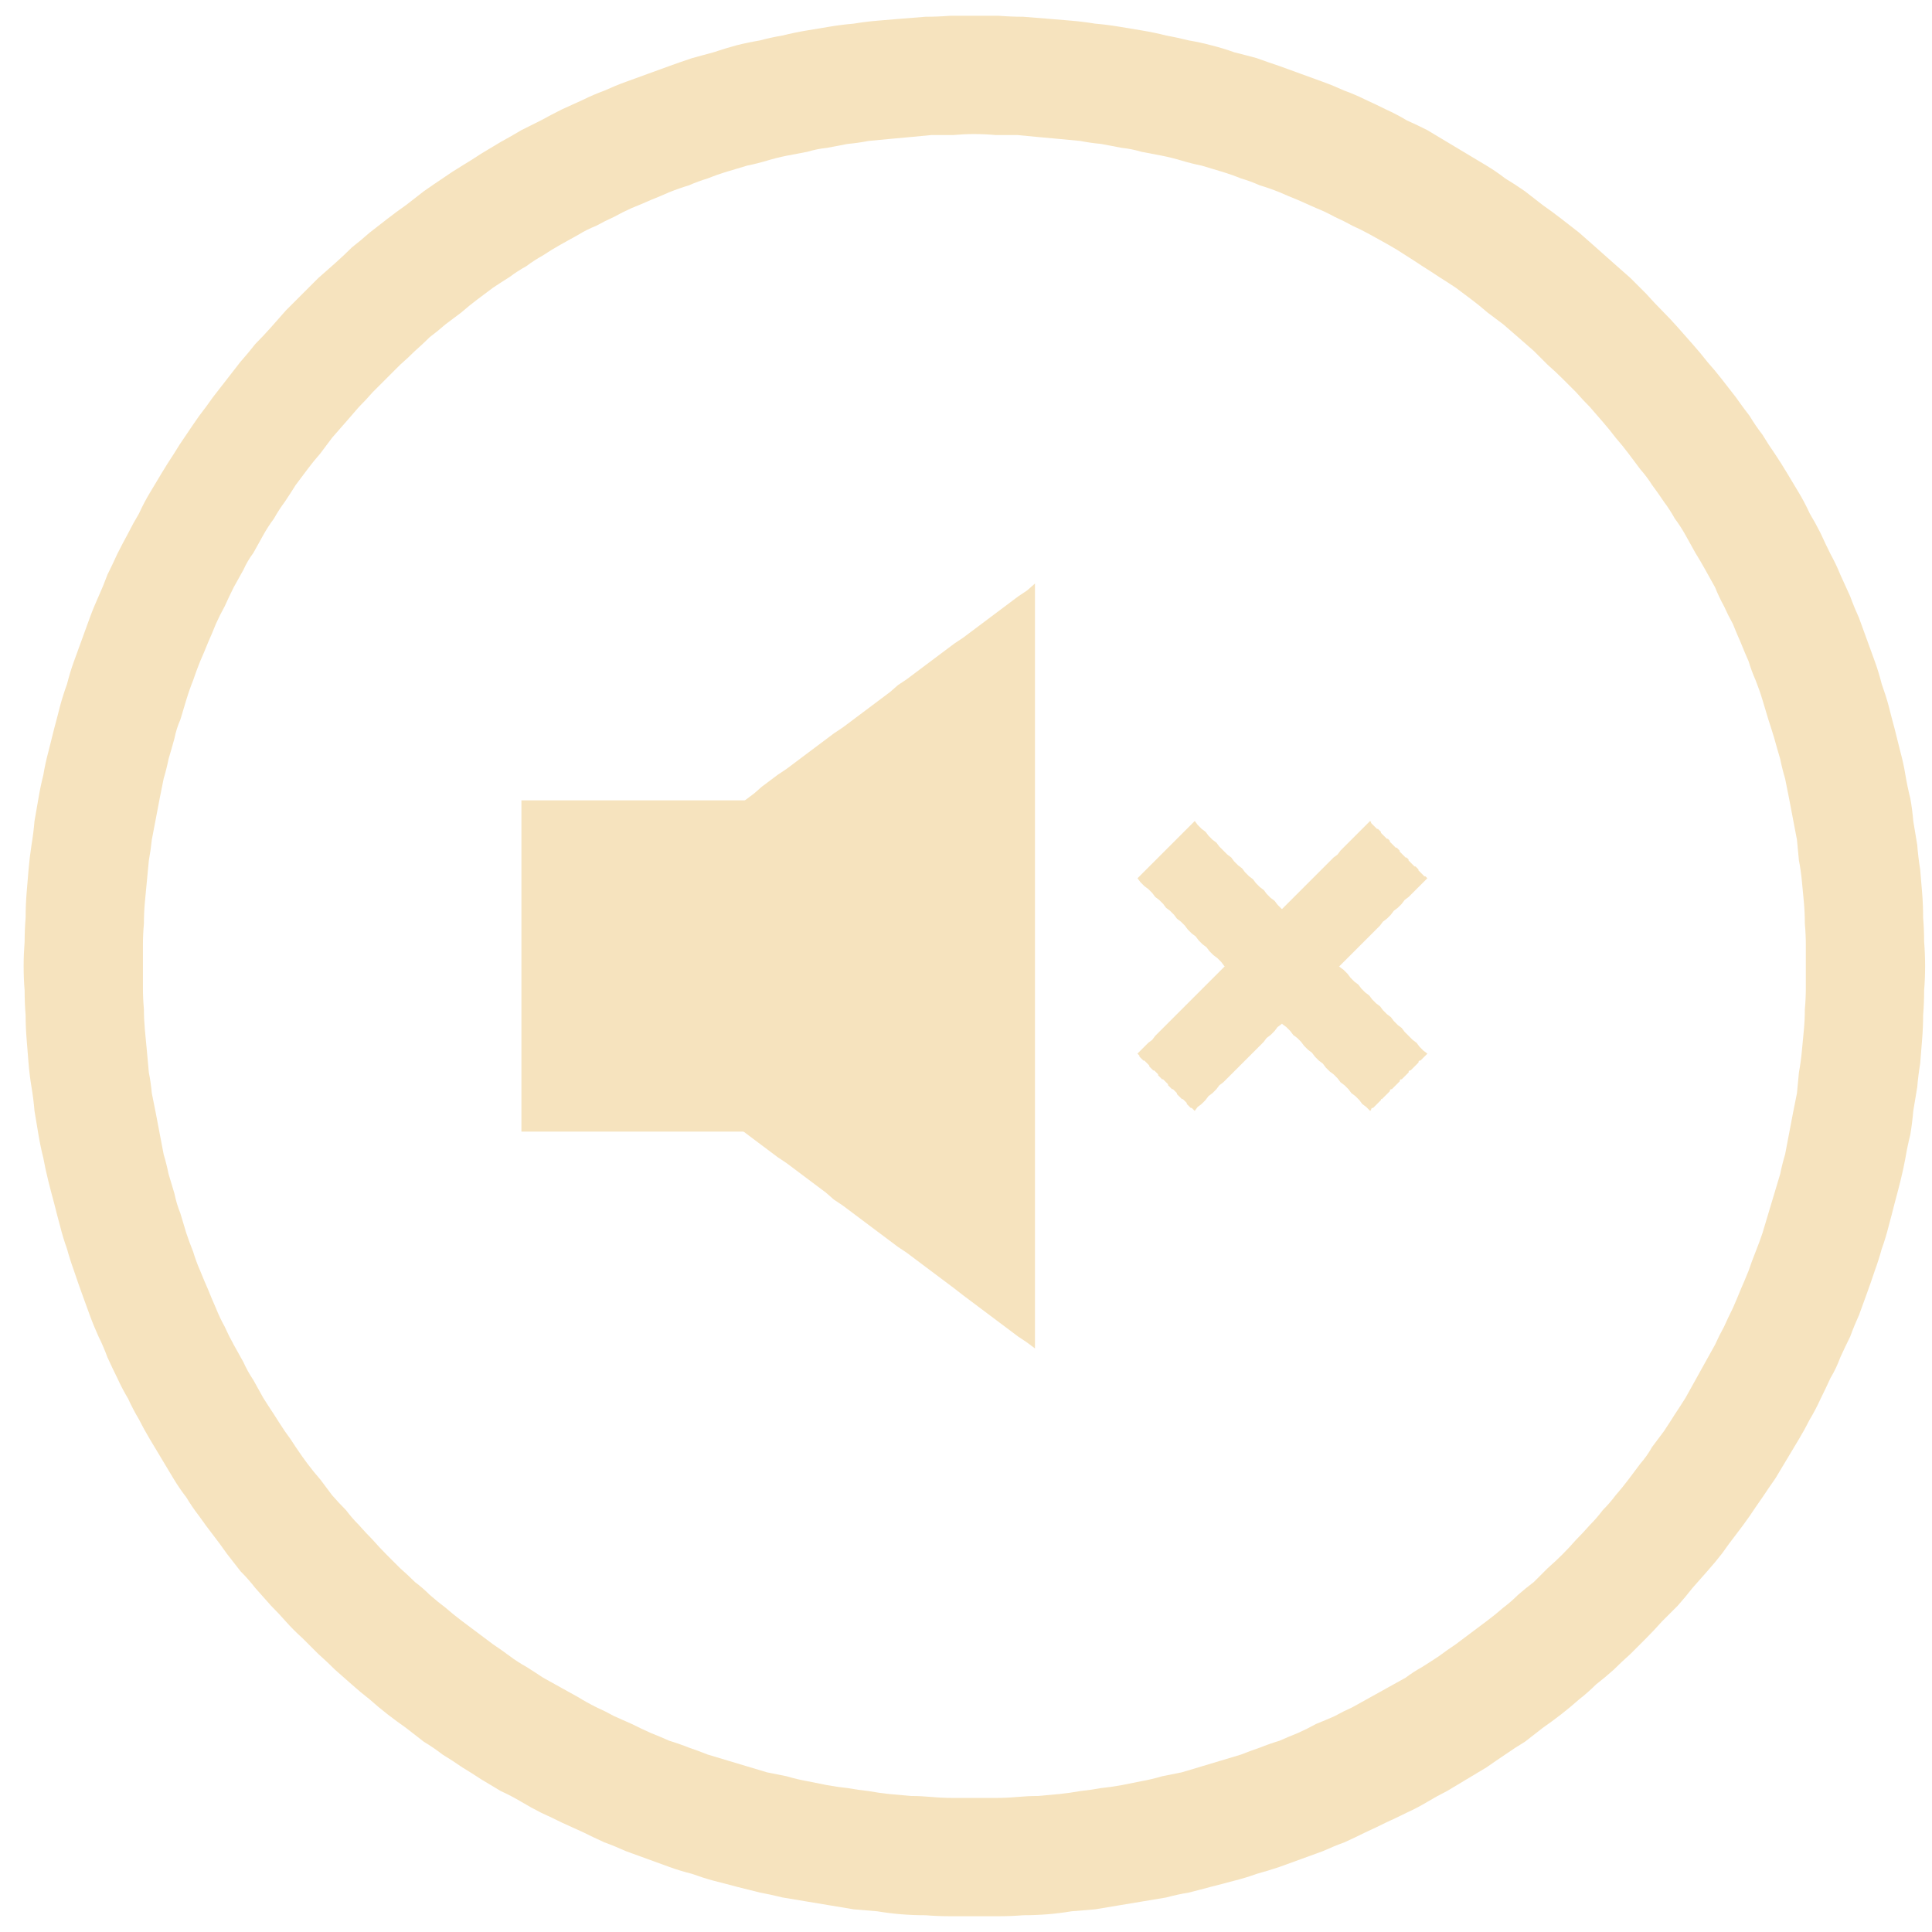 <svg version="1.2" xmlns="http://www.w3.org/2000/svg" viewBox="0 0 196 196" width="196" height="196">
	<title>149280203_bbd58476-52f4-416f-abb5-1143feecbc01-ai</title>
	<style>
		.s0 { fill: #f6e3be } 
	</style>
	<g id="Layer 1">
		<g id="&lt;Group&gt;">
			<g id="&lt;Group&gt;">
				<g id="&lt;Group&gt;">
					<path id="&lt;Compound Path&gt;" fill-rule="evenodd" class="s0" d="m101.3 1.6q1.3 0.1 2.5 0.1 1.2 0.1 2.5 0.2 1.2 0.1 2.4 0.2 1.2 0.1 2.4 0.3 1.2 0.1 2.4 0.3 1.2 0.2 2.4 0.4 1.2 0.2 2.4 0.5 1.1 0.2 2.3 0.5 1.2 0.2 2.3 0.5 1.2 0.3 2.3 0.7 1.2 0.3 2.3 0.6 1.1 0.4 2.3 0.8 1.1 0.4 2.2 0.8 1.1 0.4 2.2 0.8 1.1 0.4 2.2 0.9 1.1 0.4 2.1 0.9 1.1 0.5 2.1 1 1.1 0.5 2.1 1.1 1.1 0.5 2.1 1 1 0.6 2 1.2 1 0.6 2 1.2 1 0.6 2 1.2 1 0.6 1.9 1.3 1 0.6 2 1.3 0.9 0.7 1.8 1.4 1 0.7 1.9 1.4 0.9 0.7 1.8 1.4 0.9 0.8 1.7 1.5 0.9 0.8 1.8 1.6 0.8 0.7 1.7 1.5 0.8 0.8 1.6 1.6 0.8 0.9 1.6 1.7 0.8 0.8 1.6 1.7 0.8 0.9 1.5 1.7 0.8 0.9 1.5 1.8 0.8 0.9 1.5 1.8 0.7 0.9 1.4 1.8 0.7 1 1.4 1.9 0.6 1 1.3 1.9 0.6 1 1.3 2 0.6 0.9 1.2 1.9 0.6 1 1.2 2 0.6 1 1.1 2.1 0.6 1 1.1 2 0.5 1.1 1 2.1 0.6 1.1 1 2.1 0.5 1.1 1 2.2 0.4 1.1 0.9 2.2 0.4 1.1 0.8 2.2 0.4 1.1 0.8 2.2 0.4 1.1 0.7 2.3 0.4 1.1 0.7 2.2 0.3 1.2 0.6 2.3 0.3 1.2 0.6 2.4 0.3 1.1 0.5 2.3 0.2 1.2 0.5 2.4 0.2 1.1 0.3 2.3 0.2 1.2 0.4 2.4 0.1 1.3 0.3 2.5 0.1 1.2 0.2 2.4 0.1 1.2 0.1 2.5 0.1 1.2 0.1 2.4 0.1 1.3 0.1 2.5 0 1.3-0.1 2.5 0 1.3-0.1 2.5 0 1.2-0.1 2.4-0.1 1.3-0.2 2.5-0.2 1.2-0.3 2.4-0.2 1.2-0.4 2.4-0.1 1.2-0.3 2.4-0.3 1.2-0.5 2.4-0.2 1.1-0.5 2.3-0.3 1.2-0.6 2.3-0.3 1.2-0.6 2.3-0.3 1.2-0.7 2.3-0.3 1.1-0.7 2.2-0.4 1.2-0.8 2.3-0.4 1.1-0.8 2.2-0.5 1.1-0.9 2.2-0.5 1-1 2.1-0.4 1.1-1 2.1-0.5 1.1-1 2.1-0.5 1.1-1.1 2.1-0.5 1-1.1 2-0.6 1-1.2 2-0.6 1-1.2 2-0.7 1-1.3 1.9-0.7 1-1.3 1.9-0.7 1-1.4 1.9-0.7 0.9-1.4 1.9-0.7 0.9-1.5 1.8-0.7 0.8-1.5 1.7-0.7 0.9-1.5 1.8-0.8 0.8-1.6 1.6-0.8 0.9-1.6 1.7-0.8 0.8-1.6 1.6-0.9 0.8-1.7 1.6-0.9 0.8-1.8 1.5-0.8 0.8-1.7 1.5-0.9 0.8-1.8 1.5-0.9 0.7-1.9 1.4-0.9 0.7-1.8 1.4-1 0.6-2 1.3-0.9 0.6-1.9 1.3-1 0.6-2 1.2-1 0.6-2 1.2-1 0.5-2 1.1-1 0.6-2.1 1.1-1 0.5-2.1 1-1 0.5-2.1 1-1 0.5-2.1 1-1.1 0.4-2.2 0.9-1.1 0.4-2.2 0.8-1.1 0.4-2.2 0.8-1.2 0.4-2.3 0.7-1.1 0.4-2.3 0.7-1.1 0.3-2.3 0.6-1.1 0.3-2.3 0.6-1.2 0.2-2.3 0.5-1.2 0.2-2.4 0.4-1.2 0.2-2.4 0.4-1.2 0.2-2.4 0.4-1.2 0.1-2.4 0.2-1.2 0.2-2.4 0.3-1.3 0.1-2.5 0.1-1.2 0.1-2.5 0.1-1.2 0-2.5 0-1.2 0-2.4 0-1.3 0-2.5-0.1-1.3 0-2.5-0.1-1.2-0.1-2.4-0.3-1.2-0.1-2.4-0.2-1.2-0.2-2.4-0.4-1.2-0.2-2.4-0.4-1.2-0.2-2.4-0.4-1.2-0.3-2.3-0.5-1.2-0.3-2.4-0.6-1.1-0.3-2.3-0.6-1.1-0.3-2.2-0.7-1.2-0.3-2.3-0.7-1.1-0.4-2.2-0.8-1.1-0.4-2.2-0.8-1.1-0.5-2.2-0.9-1.1-0.5-2.1-1-1.1-0.5-2.2-1-1-0.5-2.1-1-1-0.5-2-1.1-1-0.6-2.1-1.1-1-0.6-2-1.2-0.9-0.6-1.9-1.2-1-0.7-2-1.3-0.9-0.7-1.9-1.3-0.9-0.7-1.8-1.4-1-0.7-1.9-1.4-0.9-0.7-1.8-1.5-0.9-0.7-1.8-1.5-0.8-0.7-1.7-1.5-0.8-0.8-1.7-1.6-0.8-0.8-1.6-1.6-0.9-0.8-1.7-1.7-0.7-0.8-1.5-1.6-0.8-0.9-1.6-1.8-0.7-0.9-1.5-1.7-0.7-0.9-1.4-1.8-0.7-1-1.4-1.9-0.7-0.9-1.4-1.9-0.7-0.9-1.3-1.9-0.7-0.9-1.3-1.9-0.6-1-1.2-2-0.6-1-1.2-2-0.6-1-1.1-2-0.6-1-1.1-2.1-0.6-1-1.1-2.1-0.5-1-1-2.1-0.4-1.1-0.9-2.1-0.5-1.1-0.9-2.2-0.4-1.1-0.8-2.2-0.4-1.1-0.8-2.3-0.4-1.1-0.7-2.2-0.4-1.1-0.7-2.3-0.3-1.1-0.6-2.3-0.3-1.1-0.6-2.3-0.3-1.2-0.5-2.3-0.3-1.2-0.5-2.4-0.2-1.2-0.4-2.4-0.1-1.2-0.3-2.4-0.2-1.2-0.3-2.4-0.1-1.2-0.2-2.5-0.1-1.2-0.1-2.4-0.1-1.2-0.1-2.5-0.1-1.2-0.1-2.5 0-1.2 0.1-2.5 0-1.2 0.1-2.4 0-1.3 0.1-2.5 0.1-1.2 0.2-2.4 0.1-1.2 0.3-2.5 0.2-1.2 0.3-2.4 0.2-1.2 0.4-2.3 0.2-1.2 0.5-2.4 0.2-1.2 0.5-2.3 0.3-1.2 0.6-2.4 0.3-1.1 0.6-2.3 0.3-1.1 0.7-2.2 0.3-1.2 0.7-2.3 0.4-1.1 0.8-2.2 0.4-1.1 0.8-2.2 0.4-1.1 0.9-2.2 0.5-1.1 0.9-2.2 0.5-1 1-2.1 0.5-1 1.1-2.1 0.5-1 1.1-2 0.5-1.1 1.1-2.1 0.6-1 1.2-2 0.6-1 1.2-1.9 0.6-1 1.3-2 0.6-0.9 1.3-1.9 0.7-0.9 1.4-1.9 0.7-0.9 1.4-1.8 0.7-0.9 1.4-1.8 0.8-0.9 1.5-1.8 0.8-0.8 1.6-1.7 0.8-0.9 1.5-1.7 0.8-0.8 1.7-1.7 0.8-0.8 1.6-1.6 0.9-0.8 1.7-1.5 0.9-0.8 1.7-1.6 0.9-0.7 1.8-1.5 0.9-0.7 1.8-1.4 0.9-0.7 1.9-1.4 0.9-0.7 1.8-1.4 1-0.7 1.9-1.3 1-0.7 2-1.3 1-0.6 1.9-1.2 1-0.6 2-1.2 1.1-0.6 2.1-1.2 1-0.5 2-1 1.1-0.6 2.1-1.1 1.1-0.5 2.2-1 1-0.5 2.1-0.9 1.1-0.5 2.2-0.9 1.1-0.4 2.2-0.8 1.1-0.4 2.2-0.8 1.1-0.4 2.3-0.8 1.1-0.3 2.2-0.6 1.2-0.4 2.3-0.7 1.2-0.3 2.4-0.5 1.1-0.3 2.3-0.5 1.2-0.3 2.4-0.5 1.2-0.2 2.4-0.4 1.2-0.2 2.4-0.3 1.2-0.2 2.4-0.3 1.2-0.1 2.4-0.2 1.2-0.1 2.5-0.2 1.2 0 2.5-0.1 1.2 0 2.4 0 1.3 0 2.5 0zm-4.6 12.1q-1.1 0-2.2 0-1.1 0.1-2.1 0.2-1.1 0.1-2.2 0.2-1 0.1-2.1 0.2-1 0.2-2.1 0.3-1 0.2-2.1 0.4-1 0.1-2 0.4-1.1 0.2-2.1 0.4-1 0.2-2 0.5-1 0.3-2 0.5-1 0.3-2 0.6-1 0.3-2 0.7-1 0.3-1.9 0.7-1 0.3-2 0.7-0.9 0.4-1.9 0.8-0.9 0.4-1.9 0.8-0.9 0.4-1.8 0.9-0.9 0.4-1.8 0.9-1 0.4-1.8 0.9-0.9 0.5-1.8 1-0.9 0.5-1.8 1.1-0.9 0.5-1.7 1.1-0.9 0.5-1.7 1.1-0.8 0.5-1.7 1.1-0.8 0.6-1.6 1.2-0.8 0.6-1.6 1.3-0.8 0.6-1.6 1.2-0.8 0.7-1.6 1.3-0.7 0.7-1.5 1.4-0.7 0.7-1.5 1.4-0.7 0.7-1.4 1.4-0.7 0.7-1.4 1.4-0.7 0.8-1.4 1.5-0.7 0.8-1.3 1.5-0.7 0.8-1.4 1.6-0.6 0.8-1.2 1.6-0.7 0.8-1.3 1.6-0.6 0.8-1.2 1.6-0.5 0.8-1.1 1.7-0.6 0.8-1.1 1.7-0.6 0.8-1.1 1.7-0.5 0.9-1 1.8-0.6 0.8-1 1.7-0.5 0.9-1 1.8-0.5 1-0.9 1.9-0.5 0.9-0.9 1.8-0.4 1-0.8 1.9-0.4 1-0.8 1.9-0.4 1-0.7 1.9-0.4 1-0.7 2-0.3 1-0.6 2-0.4 0.9-0.6 1.9-0.3 1.1-0.6 2.1-0.2 1-0.5 2-0.2 1-0.4 2-0.2 1.1-0.4 2.1-0.2 1-0.4 2.1-0.1 1-0.3 2.1-0.1 1-0.2 2.1-0.1 1.1-0.2 2.1-0.1 1.1-0.1 2.2-0.1 1.1-0.1 2.2 0 1 0 2.1 0 1.1 0 2.2 0 1.1 0.1 2.2 0 1 0.1 2.1 0.1 1.1 0.2 2.1 0.1 1.1 0.2 2.2 0.2 1 0.3 2.1 0.2 1 0.4 2 0.2 1.1 0.4 2.1 0.2 1 0.4 2.1 0.3 1 0.5 2 0.3 1 0.6 2 0.2 1 0.6 2 0.3 1 0.6 2 0.3 0.9 0.7 1.9 0.3 1 0.7 1.9 0.4 1 0.8 1.9 0.4 1 0.8 1.9 0.4 1 0.9 1.9 0.4 0.9 0.9 1.8 0.5 0.9 1 1.8 0.4 0.9 1 1.8 0.5 0.9 1 1.8 0.5 0.8 1.1 1.7 0.5 0.8 1.1 1.7 0.6 0.8 1.1 1.6 0.6 0.9 1.2 1.7 0.6 0.8 1.3 1.6 0.6 0.8 1.2 1.6 0.7 0.8 1.4 1.5 0.6 0.8 1.3 1.5 0.7 0.8 1.4 1.5 0.7 0.8 1.4 1.5 0.7 0.7 1.4 1.4 0.8 0.7 1.5 1.4 0.8 0.6 1.5 1.3 0.8 0.7 1.6 1.3 0.8 0.7 1.6 1.3 0.8 0.6 1.6 1.2 0.8 0.6 1.6 1.2 0.9 0.6 1.7 1.2 0.8 0.6 1.7 1.1 0.8 0.5 1.7 1.1 0.9 0.5 1.8 1 0.9 0.5 1.8 1 0.8 0.5 1.8 1 0.9 0.4 1.8 0.9 0.9 0.4 1.8 0.8 1 0.5 1.9 0.9 1 0.4 1.9 0.8 1 0.3 2 0.7 0.9 0.3 1.9 0.7 1 0.3 2 0.6 1 0.3 2 0.6 1 0.3 2 0.6 1 0.2 2 0.4 1 0.3 2.1 0.5 1 0.2 2 0.4 1.1 0.2 2.1 0.3 1.1 0.2 2.1 0.3 1.1 0.2 2.1 0.3 1.1 0.1 2.2 0.2 1 0 2.1 0.1 1.1 0.1 2.2 0.1 1.1 0 2.1 0 1.1 0 2.2 0 1.1 0 2.2-0.1 1.1-0.1 2.1-0.1 1.1-0.1 2.2-0.2 1-0.1 2.1-0.3 1-0.1 2.1-0.3 1-0.1 2.1-0.3 1-0.2 2-0.4 1.1-0.2 2.1-0.5 1-0.2 2-0.4 1-0.3 2-0.6 1-0.3 2-0.6 1-0.3 2-0.6 1-0.4 1.9-0.7 1-0.4 2-0.7 0.9-0.4 1.9-0.8 0.9-0.4 1.8-0.9 1-0.4 1.9-0.8 0.9-0.5 1.8-0.9 0.9-0.5 1.8-1 0.9-0.5 1.8-1 0.9-0.5 1.8-1 0.8-0.6 1.7-1.1 0.8-0.5 1.7-1.1 0.8-0.6 1.7-1.2 0.8-0.6 1.6-1.2 0.8-0.6 1.6-1.2 0.8-0.6 1.6-1.3 0.8-0.6 1.5-1.3 0.8-0.7 1.6-1.3 0.7-0.7 1.4-1.4 0.8-0.7 1.5-1.4 0.7-0.7 1.4-1.5 0.7-0.7 1.4-1.5 0.7-0.7 1.3-1.5 0.7-0.7 1.3-1.5 0.7-0.8 1.3-1.6 0.6-0.8 1.2-1.6 0.7-0.8 1.2-1.7 0.6-0.8 1.2-1.6 0.6-0.9 1.1-1.7 0.6-0.9 1.1-1.7 0.5-0.9 1-1.8 0.5-0.9 1-1.8 0.5-0.9 1-1.8 0.4-0.9 0.9-1.8 0.4-0.9 0.9-1.9 0.4-0.9 0.8-1.9 0.4-0.9 0.8-1.9 0.3-0.9 0.7-1.9 0.4-1 0.7-1.9 0.3-1 0.6-2 0.3-1 0.6-2 0.3-1 0.6-2 0.2-1 0.5-2 0.2-1.1 0.4-2.1 0.2-1 0.4-2.1 0.2-1 0.4-2 0.1-1.1 0.2-2.1 0.2-1.1 0.3-2.2 0.1-1 0.2-2.1 0.1-1.1 0.1-2.1 0.1-1.1 0.1-2.2 0-1.1 0-2.2 0-1.1 0-2.1 0-1.1-0.1-2.2 0-1.1-0.1-2.2-0.1-1-0.2-2.1-0.1-1.1-0.3-2.1-0.1-1.1-0.2-2.1-0.2-1.1-0.4-2.1-0.2-1-0.4-2.1-0.2-1-0.4-2-0.3-1-0.5-2-0.3-1-0.6-2.1-0.3-1-0.6-1.9-0.3-1-0.6-2-0.3-1-0.7-2-0.4-0.9-0.7-1.9-0.4-0.9-0.8-1.9-0.4-0.9-0.8-1.9-0.5-0.9-0.9-1.8-0.5-0.9-0.9-1.9-0.5-0.9-1-1.8-0.5-0.9-1-1.7-0.5-0.9-1-1.8-0.5-0.9-1.1-1.7-0.5-0.9-1.1-1.7-0.6-0.9-1.2-1.7-0.5-0.8-1.2-1.6-0.6-0.8-1.2-1.6-0.6-0.8-1.3-1.6-0.6-0.8-1.3-1.6-0.6-0.7-1.3-1.5-0.7-0.7-1.4-1.5-0.7-0.7-1.4-1.4-0.7-0.7-1.5-1.4-0.7-0.7-1.4-1.4-0.8-0.7-1.6-1.4-0.7-0.6-1.5-1.3-0.8-0.6-1.6-1.2-0.8-0.7-1.6-1.3-0.8-0.6-1.6-1.2-0.9-0.6-1.7-1.1-0.9-0.6-1.7-1.1-0.9-0.6-1.7-1.1-0.9-0.6-1.8-1.1-0.9-0.5-1.8-1-0.9-0.5-1.8-0.9-0.9-0.5-1.8-0.9-0.9-0.5-1.9-0.9-0.9-0.4-1.8-0.8-1-0.4-1.9-0.8-1-0.4-2-0.7-0.9-0.4-1.9-0.7-1-0.4-2-0.7-1-0.3-2-0.6-1-0.2-2-0.5-1-0.3-2-0.5-1-0.2-2.1-0.4-1-0.3-2-0.4-1.1-0.2-2.1-0.4-1.1-0.1-2.1-0.3-1.1-0.1-2.1-0.2-1.1-0.1-2.2-0.2-1-0.1-2.1-0.2-1.1 0-2.2 0-1.1-0.1-2.2-0.1-1 0-2.1 0.1z"/>
					<g id="&lt;Group&gt;">
						<g id="&lt;Group&gt;">
							<path id="&lt;Path&gt;" class="s0" d="m52.9 98l0.8 0.6 0.8 0.6 0.9 0.6 0.8 0.6 0.8 0.7 0.8 0.6 0.8 0.6 0.8 0.6 0.8 0.6 0.9 0.6 0.8 0.6 0.8 0.6 0.8 0.6 0.8 0.6 0.8 0.6 0.8 0.6 0.8 0.6 0.9 0.6 0.8 0.6 0.8 0.6 0.8 0.6 0.8 0.7 0.8 0.6 0.8 0.6 0.9 0.6 0.8 0.6 0.8 0.6 0.8 0.6 0.8 0.6 0.8 0.6 0.8 0.6 0.8 0.6 0.9 0.6 0.8 0.6 0.8 0.6 0.8 0.6 0.8 0.6 0.8 0.6 0.8 0.7 0.9 0.6 0.8 0.6 0.8 0.6 0.8 0.6 0.8 0.6 0.8 0.6 0.8 0.6 0.8 0.6 0.9 0.6 0.8 0.6 0.8 0.6 0.8 0.6 0.8 0.6 0.8 0.6 0.8 0.6 0.9 0.7 0.8 0.6 0.8 0.6 0.8 0.6 0.8 0.6 0.8 0.6 0.8 0.6 0.8 0.6 0.9 0.6 0.8 0.6v-1.2-1.2-1.2-1.2-1.3-1.2-1.2-1.2-1.2-1.2-1.2-1.2-1.3-1.2-1.2-1.2-1.2-1.2-1.2-1.2-1.2-1.3-1.2-1.2-1.2-1.2-1.2-1.2-1.2-1.3-1.2-1.2-1.2-1.2-1.2-1.2-1.2-1.2-1.3-1.2-1.2-1.2-1.2-1.2-1.2-1.2-1.3-1.2-1.2-1.2-1.2-1.2-1.2-1.2-1.2-1.3-1.2-1.2-1.2-1.2-1.2-1.2-1.2-1.3l-0.8 0.7-0.9 0.6-0.8 0.6-0.8 0.6-0.8 0.6-0.8 0.6-0.8 0.6-0.8 0.6-0.8 0.6-0.9 0.6-0.8 0.6-0.8 0.6-0.8 0.6-0.8 0.6-0.8 0.6-0.8 0.6-0.9 0.6-0.8 0.7-0.8 0.6-0.8 0.6-0.8 0.6-0.8 0.6-0.8 0.6-0.8 0.6-0.9 0.6-0.8 0.6-0.8 0.6-0.8 0.6-0.8 0.6-0.8 0.6-0.8 0.6-0.9 0.6-0.8 0.6-0.8 0.6-0.8 0.7-0.8 0.6-0.8 0.6-0.8 0.6-0.8 0.6-0.9 0.6-0.8 0.6-0.8 0.6-0.8 0.6-0.8 0.6-0.8 0.6-0.8 0.6-0.9 0.6-0.8 0.6-0.8 0.6-0.8 0.6-0.8 0.6-0.8 0.7-0.8 0.6-0.8 0.6-0.9 0.6-0.8 0.6-0.8 0.6-0.8 0.6-0.8 0.6-0.8 0.6-0.8 0.6-0.9 0.6-0.8 0.6z"/>
							<path id="&lt;Path&gt;" class="s0" d="m75.7 114.8h-0.3-0.4-0.3-0.4-0.4-0.3-0.4-0.3-0.4-0.3-0.4-0.4-0.3-0.4-0.3-0.4-0.3-0.4-0.3-0.4-0.4-0.3-0.4-0.3-0.4-0.3-0.4-0.4-0.3-0.4-0.3-0.4-0.3-0.4-0.3-0.4-0.4-0.3-0.4-0.3-0.4-0.3-0.4-0.4-0.3-0.4-0.3-0.4-0.3-0.4-0.3-0.4-0.4-0.3-0.4-0.3-0.4-0.3-0.4-0.4-0.3-0.4-0.3-0.4v-0.5-0.5-0.6-0.5-0.5-0.5-0.6-0.5-0.5-0.5-0.6-0.5-0.5-0.5-0.6-0.5-0.5-0.5-0.6-0.5-0.5-0.5-0.6-0.5-0.5-0.5-0.6-0.5-0.5-0.5-0.5-0.6-0.5-0.5-0.5-0.6-0.5-0.5-0.5-0.6-0.5-0.5-0.5-0.6-0.5-0.5-0.5-0.6-0.5-0.5-0.5-0.6-0.5-0.5-0.5-0.6-0.5-0.5-0.5-0.6-0.5-0.5-0.5-0.6h0.4 0.3 0.4 0.3 0.4 0.4 0.3 0.4 0.3 0.4 0.3 0.4 0.4 0.3 0.4 0.3 0.4 0.3 0.4 0.3 0.4 0.4 0.3 0.4 0.3 0.4 0.3 0.4 0.4 0.3 0.4 0.3 0.4 0.3 0.4 0.3 0.4 0.4 0.3 0.4 0.3 0.4 0.3 0.4 0.4 0.3 0.4 0.3 0.4 0.3 0.4 0.3 0.4 0.4 0.3 0.4 0.3 0.4 0.3 0.4 0.4 0.3 0.4 0.3v0.6 0.5 0.5 0.5 0.6 0.5 0.5 0.5 0.6 0.5 0.5 0.5 0.6 0.5 0.5 0.5 0.6 0.5 0.5 0.5 0.6 0.5 0.5 0.5 0.6 0.5 0.5 0.5 0.6 0.5 0.5 0.5 0.6 0.5 0.5 0.5 0.5 0.6 0.5 0.5 0.5 0.6 0.5 0.5 0.5 0.6 0.5 0.5 0.5 0.6 0.5 0.5 0.5 0.6 0.5 0.5 0.5 0.6 0.5 0.5 0.5 0.6 0.5z"/>
						</g>
						<g id="&lt;Group&gt;">
							<path id="&lt;Path&gt;" class="s0" d="m121.2 112.7l-0.1-0.1-0.1-0.1-0.1-0.1h-0.1l-0.1-0.1-0.1-0.1-0.1-0.1-0.1-0.1v-0.1l-0.1-0.1-0.1-0.1-0.1-0.1-0.1-0.1h-0.1l-0.1-0.1-0.1-0.1-0.1-0.1-0.1-0.1-0.1-0.1v-0.1l-0.1-0.1-0.1-0.1-0.1-0.1-0.1-0.1h-0.1l-0.1-0.1-0.1-0.1-0.1-0.1-0.1-0.1v-0.1l-0.1-0.1-0.1-0.1-0.1-0.1-0.1-0.1-0.1-0.1h-0.1l-0.1-0.1-0.1-0.1-0.1-0.1-0.1-0.1v-0.1l-0.1-0.1-0.1-0.1-0.1-0.1-0.1-0.1h-0.1l-0.1-0.1-0.1-0.1-0.1-0.1-0.1-0.1v-0.1l-0.1-0.1-0.1-0.1-0.1-0.1-0.1-0.1-0.1-0.1h-0.1l-0.1-0.1-0.1-0.1-0.1-0.1-0.1-0.1v-0.1l-0.1-0.1-0.1-0.1 0.3-0.3 0.4-0.4 0.4-0.4 0.4-0.3 0.3-0.4 0.4-0.4 0.4-0.4 0.3-0.3 0.4-0.4 0.4-0.4 0.3-0.3 0.4-0.4 0.4-0.4 0.3-0.3 0.4-0.4 0.4-0.4 0.3-0.3 0.4-0.4 0.4-0.4 0.3-0.3 0.4-0.4 0.4-0.4 0.4-0.4 0.3-0.3 0.4-0.4 0.4-0.4 0.3-0.3 0.4-0.4 0.4-0.4 0.3-0.3 0.4-0.4 0.4-0.4 0.3-0.3 0.4-0.4 0.4-0.4 0.3-0.3 0.4-0.4 0.4-0.4 0.4-0.4 0.3-0.3 0.4-0.4 0.4-0.4 0.3-0.3 0.4-0.4 0.4-0.4 0.3-0.3 0.4-0.4 0.4-0.4 0.3-0.3 0.4-0.4 0.4-0.4 0.3-0.3 0.4-0.4 0.4-0.4 0.4-0.3 0.3-0.4 0.4-0.4 0.4-0.4 0.3-0.3 0.4-0.4 0.4-0.4 0.3-0.3 0.4-0.4 0.4-0.4 0.1 0.1v0.1l0.1 0.1 0.1 0.1 0.1 0.1 0.1 0.1 0.1 0.1 0.1 0.1h0.1l0.1 0.1 0.1 0.1 0.1 0.1v0.1l0.1 0.1 0.1 0.1 0.1 0.1 0.1 0.1 0.1 0.1 0.1 0.1h0.1l0.1 0.1 0.1 0.1v0.1l0.1 0.1 0.1 0.1 0.1 0.1 0.1 0.1 0.1 0.1 0.1 0.1h0.1l0.1 0.1 0.1 0.1 0.1 0.1v0.1l0.1 0.1 0.1 0.1 0.1 0.1 0.1 0.1 0.1 0.1 0.1 0.1h0.1l0.1 0.1 0.1 0.1v0.1l0.1 0.1 0.1 0.1 0.1 0.1 0.1 0.1 0.1 0.1 0.1 0.1h0.1l0.1 0.1 0.1 0.1 0.1 0.1v0.1l0.1 0.1 0.1 0.1 0.1 0.1 0.1 0.1 0.1 0.1 0.1 0.1h0.1l0.1 0.1 0.1 0.1-0.4 0.4-0.4 0.4-0.3 0.3-0.4 0.4-0.4 0.4-0.4 0.3-0.3 0.4-0.4 0.4-0.4 0.3-0.3 0.4-0.4 0.4-0.4 0.3-0.3 0.4-0.4 0.4-0.4 0.4-0.3 0.3-0.4 0.4-0.4 0.4-0.3 0.3-0.4 0.4-0.4 0.4-0.3 0.3-0.4 0.4-0.4 0.4-0.4 0.3-0.3 0.4-0.4 0.4-0.4 0.3-0.3 0.4-0.4 0.4-0.4 0.4-0.3 0.3-0.4 0.4-0.4 0.4-0.3 0.3-0.4 0.4-0.4 0.4-0.3 0.3-0.4 0.4-0.4 0.4-0.4 0.3-0.3 0.4-0.4 0.4-0.4 0.3-0.3 0.4-0.4 0.4-0.4 0.4-0.3 0.3-0.4 0.4-0.4 0.4-0.3 0.3-0.4 0.4-0.4 0.4-0.3 0.3-0.4 0.4-0.4 0.4-0.4 0.3-0.3 0.4-0.4 0.4-0.4 0.3-0.3 0.4-0.4 0.4-0.4 0.3z"/>
						</g>
						<g id="&lt;Group&gt;">
							<path id="&lt;Path&gt;" class="s0" d="m139 112.7l-0.4-0.4-0.4-0.3-0.3-0.4-0.4-0.4-0.4-0.3-0.3-0.4-0.4-0.4-0.4-0.3-0.3-0.4-0.4-0.4-0.4-0.3-0.4-0.4-0.3-0.4-0.4-0.3-0.4-0.4-0.3-0.4-0.4-0.3-0.4-0.4-0.3-0.4-0.4-0.4-0.4-0.3-0.3-0.4-0.4-0.4-0.4-0.3-0.3-0.4-0.4-0.4-0.4-0.3-0.4-0.4-0.3-0.4-0.4-0.3-0.4-0.4-0.3-0.4-0.4-0.3-0.4-0.4-0.3-0.4-0.4-0.4-0.4-0.3-0.3-0.4-0.4-0.4-0.4-0.3-0.3-0.4-0.4-0.4-0.4-0.3-0.4-0.4-0.3-0.4-0.4-0.3-0.4-0.4-0.3-0.4-0.4-0.3-0.4-0.4-0.3-0.4-0.4-0.4-0.4-0.3-0.3-0.4-0.4-0.4-0.4-0.3-0.3-0.4-0.4-0.4-0.4-0.3-0.3-0.4-0.4-0.4-0.4-0.3-0.4-0.4-0.3-0.4 0.1-0.1 0.1-0.1 0.1-0.1 0.1-0.1 0.1-0.1 0.1-0.1 0.1-0.1 0.1-0.1 0.1-0.1 0.1-0.1 0.1-0.1 0.1-0.1 0.1-0.1 0.1-0.1 0.1-0.1 0.1-0.1 0.1-0.1 0.1-0.1 0.1-0.1 0.1-0.1 0.1-0.1 0.1-0.1 0.1-0.1 0.1-0.1 0.1-0.1 0.1-0.1 0.1-0.1 0.1-0.1 0.1-0.1 0.1-0.1 0.1-0.1 0.1-0.1 0.1-0.1 0.1-0.1 0.1-0.1 0.1-0.1 0.1-0.1 0.1-0.1 0.1-0.1 0.1-0.1 0.1-0.1 0.1-0.1 0.1-0.1 0.1-0.1 0.1-0.1 0.1-0.1 0.1-0.1 0.1-0.1 0.1-0.1 0.1-0.1 0.1-0.1 0.1-0.1 0.1-0.1 0.1-0.1 0.1-0.1 0.1-0.1 0.1-0.1 0.1-0.1 0.3 0.4 0.4 0.4 0.4 0.3 0.3 0.4 0.4 0.4 0.4 0.3 0.3 0.4 0.4 0.4 0.4 0.4 0.4 0.3 0.3 0.4 0.4 0.4 0.4 0.3 0.3 0.4 0.4 0.4 0.4 0.3 0.3 0.4 0.4 0.4 0.4 0.3 0.3 0.4 0.4 0.4 0.4 0.3 0.3 0.4 0.4 0.4 0.4 0.3 0.4 0.4 0.3 0.4 0.4 0.4 0.4 0.3 0.3 0.4 0.4 0.4 0.4 0.3 0.3 0.4 0.4 0.4 0.4 0.3 0.3 0.4 0.4 0.4 0.4 0.3 0.3 0.4 0.4 0.4 0.4 0.3 0.4 0.4 0.3 0.4 0.4 0.4 0.4 0.3 0.3 0.4 0.4 0.4 0.4 0.3 0.3 0.4 0.4 0.4 0.4 0.3 0.3 0.4 0.4 0.4 0.4 0.3 0.3 0.4 0.4 0.4 0.4 0.3 0.3 0.4 0.4 0.4 0.4 0.4 0.4 0.3 0.3 0.4 0.4 0.4 0.4 0.3-0.1 0.1-0.1 0.1-0.1 0.1-0.1 0.1-0.1 0.1-0.1 0.1-0.1 0.1h-0.1l-0.1 0.1v0.1l-0.1 0.1-0.1 0.1-0.1 0.1-0.1 0.1-0.1 0.1-0.1 0.1-0.1 0.1-0.1 0.1h-0.1l-0.1 0.1v0.1l-0.1 0.1-0.1 0.1-0.1 0.1-0.1 0.1-0.1 0.1-0.1 0.1-0.1 0.1h-0.1l-0.1 0.1v0.1l-0.1 0.1-0.1 0.1-0.1 0.1-0.1 0.1-0.1 0.1-0.1 0.1-0.1 0.1-0.1 0.1h-0.1l-0.1 0.1v0.1l-0.1 0.1-0.1 0.1-0.1 0.1-0.1 0.1-0.1 0.1-0.1 0.1-0.1 0.1-0.1 0.1h-0.1v0.1l-0.1 0.1-0.1 0.1-0.1 0.1-0.1 0.1-0.1 0.1-0.1 0.1-0.1 0.1-0.1 0.1h-0.1l-0.1 0.1v0.1z"/>
						</g>
					</g>
				</g>
			</g>
		</g>
	</g>
</svg>